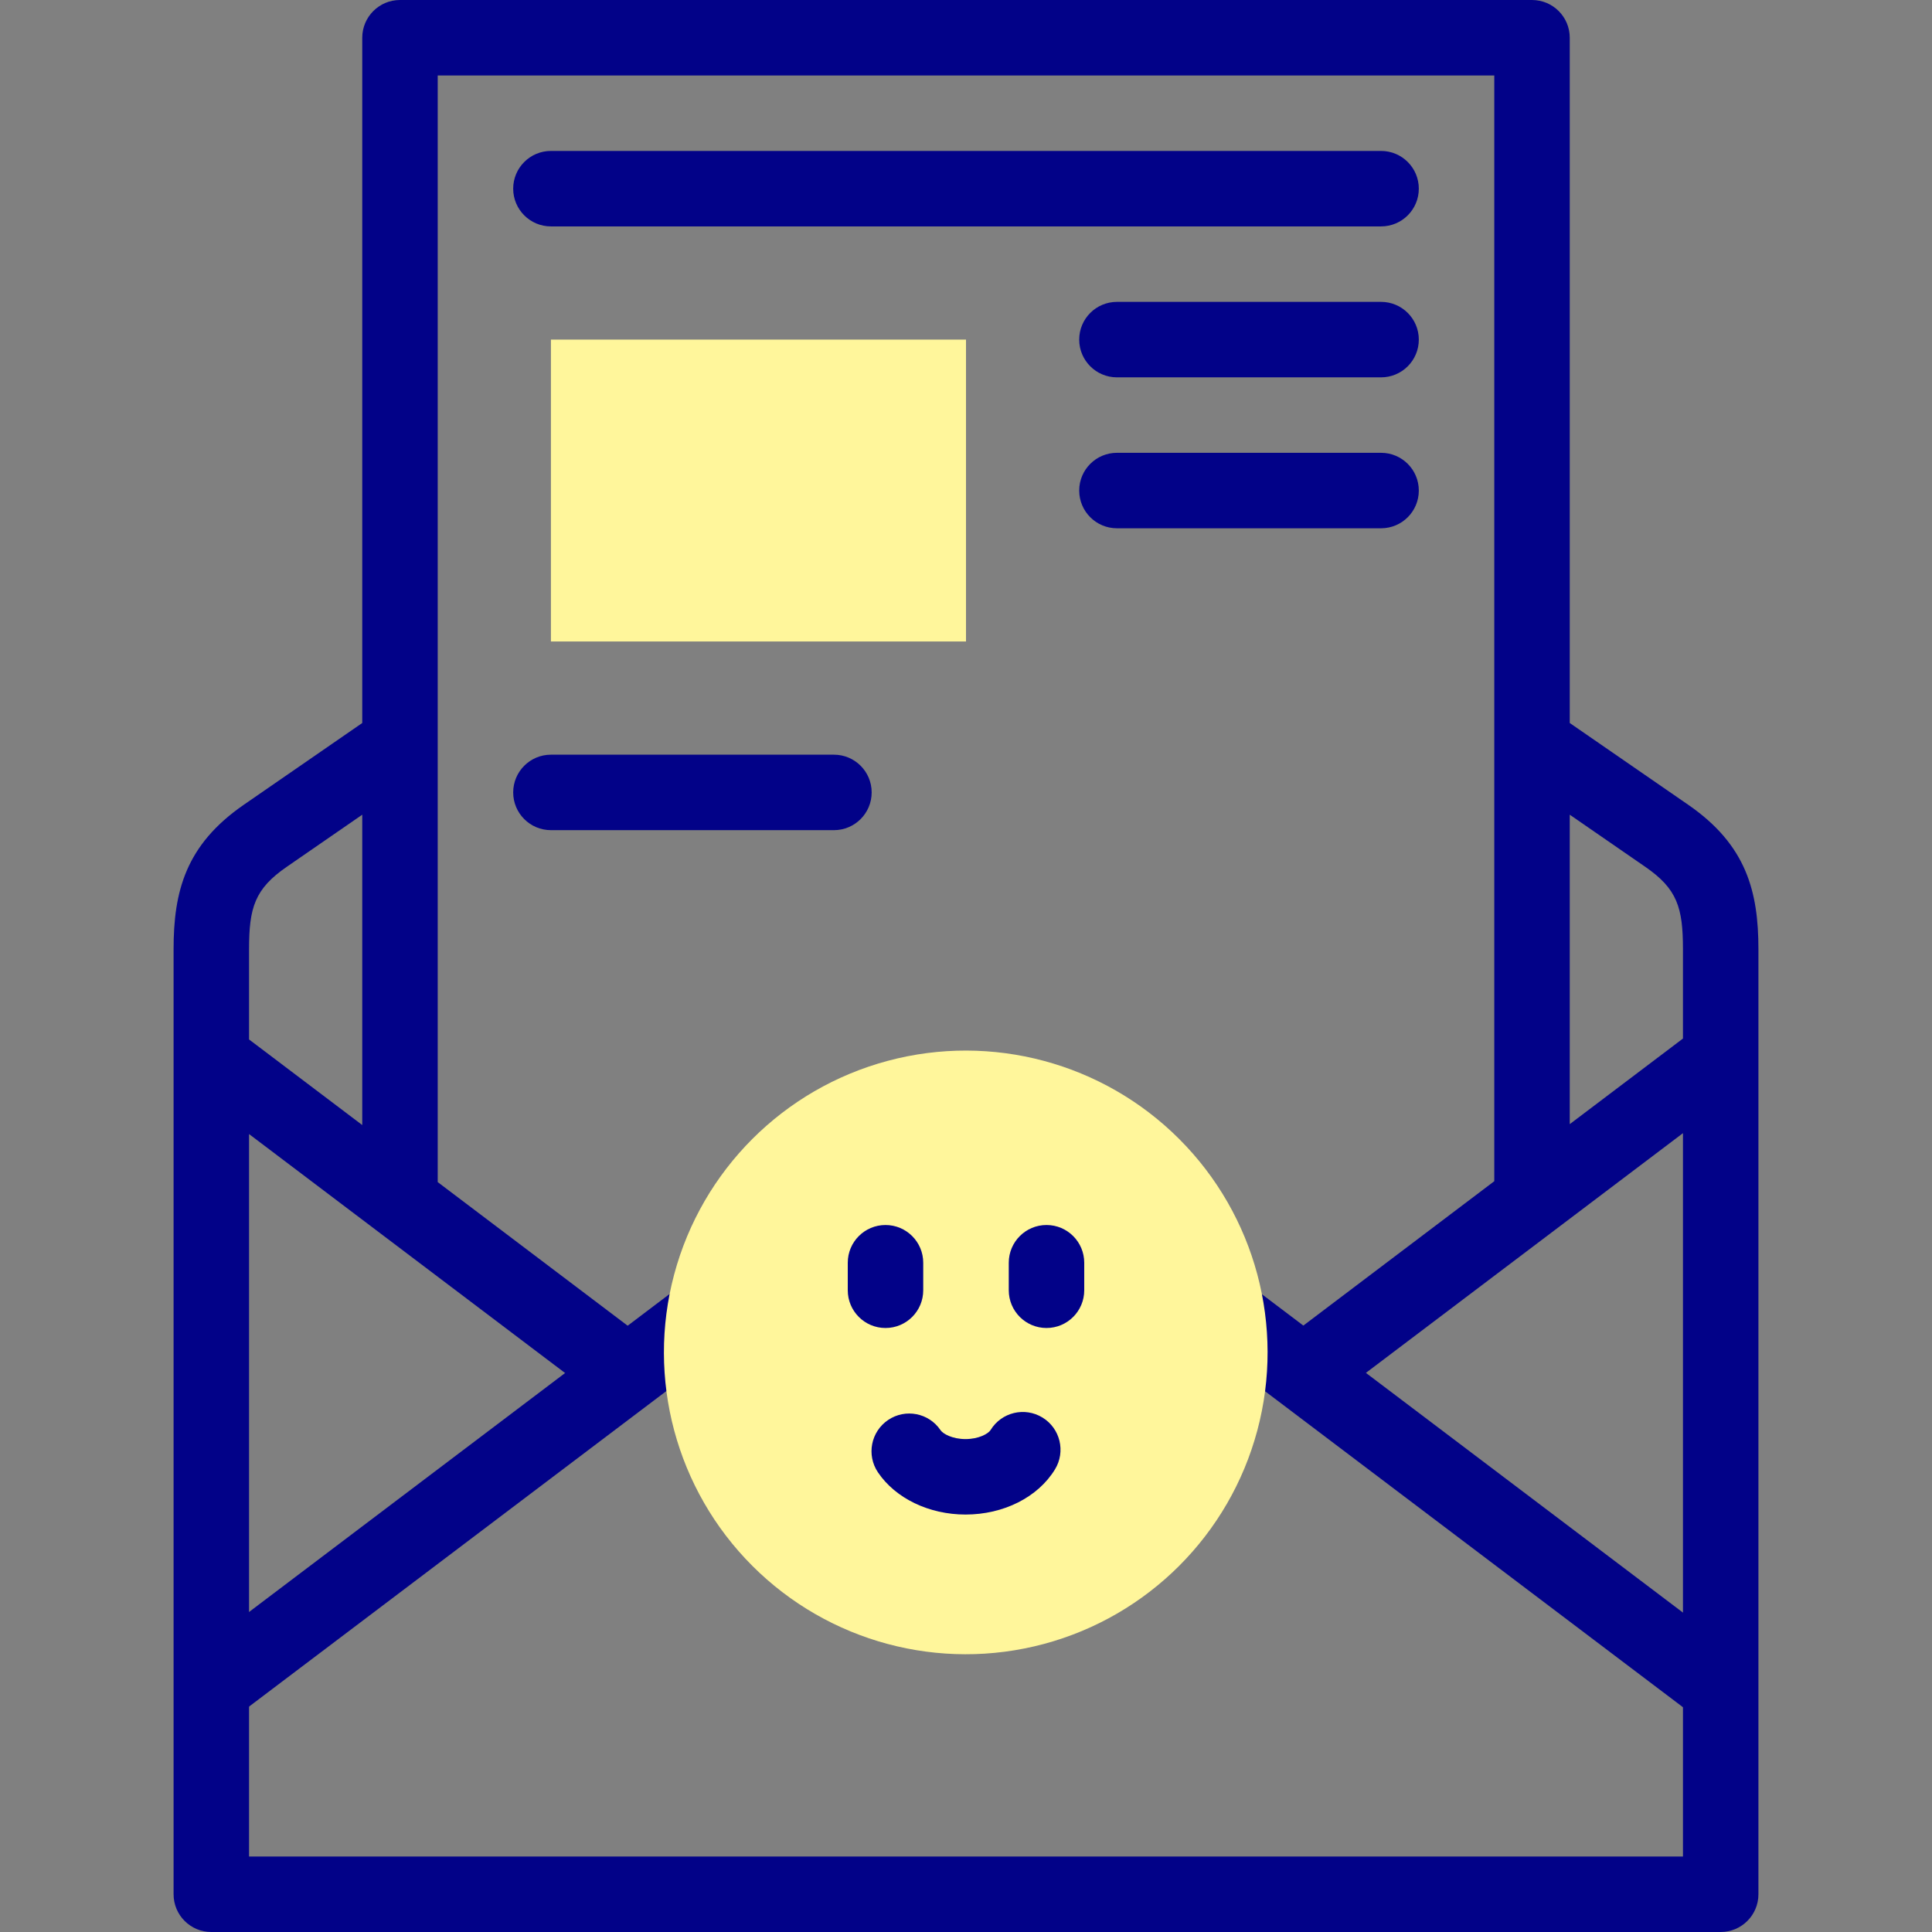 <svg id="Layer_1" enable-background="new 0 0 512.001 512.001" viewBox="0 0 512.001 512.001" xmlns="http://www.w3.org/2000/svg"><rect x="0" y="0" width="512.001" height="512.001" fill="#808080" stroke="none"/><g><g><path d="m57.545 456.128c-3.027 0-6.018-1.369-7.984-3.969-3.331-4.406-2.46-10.677 1.945-14.008l131.012-99.058c4.405-3.331 10.678-2.46 14.008 1.945 3.331 4.406 2.46 10.677-1.945 14.008l-131.012 99.058c-1.805 1.365-3.923 2.024-6.024 2.024zm396.546-.115c-2.101 0-4.219-.659-6.024-2.024l-142.729-107.915c-4.405-3.331-5.276-9.602-1.945-14.007 3.331-4.406 9.603-5.276 14.008-1.946l142.729 107.915c4.405 3.331 5.276 9.602 1.945 14.008-1.966 2.6-4.958 3.969-7.984 3.969z" fill="#020288"/></g><g clip-rule="evenodd" fill="#fff69b" fill-rule="evenodd"><ellipse cx="256.001" cy="358.415" rx="80" ry="80" transform="matrix(.707 -.707 .707 .707 -178.457 285.998)"/><path d="m146.001 90h110v80h-110z"/></g><g fill="#020288"><path d="m447.4 213.277-31.399-21.673v-181.604c0-5.523-4.477-10-10-10h-300c-5.523 0-10 4.477-10 10v181.603l-31.399 21.674c-15.438 10.656-18.601 23.013-18.601 38.29v250.435c0 5.523 4.477 10 10 10h400c5.523 0 10-4.477 10-10v-250.436c0-15.275-3.163-27.633-18.601-38.289zm-11.361 16.459c8.457 5.838 9.962 10.795 9.962 21.83v23.662l-30 22.682v-82.005zm-360.076.001 20.038-13.832v82.244l-30-22.683v-23.9c0-11.035 1.505-15.992 9.962-21.829zm-9.962 262.264v-191.461l93.593 70.765c1.805 1.365 3.923 2.024 6.024 2.024 3.026 0 6.018-1.369 7.984-3.969 3.331-4.406 2.46-10.677-1.945-14.008l-55.656-42.081v-293.271h280v293.032l-55.417 41.9c-4.405 3.331-5.276 9.602-1.945 14.007 1.966 2.601 4.957 3.97 7.984 3.97 2.101 0 4.219-.659 6.023-2.024l93.355-70.584v191.701h-380z"/><path d="m366.001 80h-70c-5.523 0-10 4.477-10 10s4.477 10 10 10h70c5.523 0 10-4.477 10-10s-4.477-10-10-10z"/><path d="m376.001 130c0-5.523-4.477-10-10-10h-70c-5.523 0-10 4.477-10 10s4.477 10 10 10h70c5.523 0 10-4.477 10-10z"/><path d="m146.001 60h220c5.523 0 10-4.477 10-10s-4.477-10-10-10h-220c-5.523 0-10 4.477-10 10s4.477 10 10 10z"/><path d="m231.001 210c0-5.523-4.477-10-10-10h-75c-5.523 0-10 4.477-10 10s4.477 10 10 10h75c5.523 0 10-4.477 10-10z"/><path d="m276.265 375.661c-4.711-2.883-10.867-1.402-13.75 3.309-.593.969-3.115 2.402-6.646 2.402-3.468 0-5.96-1.382-6.622-2.364-3.088-4.579-9.304-5.788-13.882-2.699-4.579 3.088-5.787 9.304-2.699 13.882 4.651 6.896 13.542 11.18 23.203 11.18 10.106 0 19.19-4.583 23.705-11.961 2.884-4.71 1.402-10.866-3.309-13.749z"/><path d="m244.667 341.934v-7.292c0-5.523-4.477-10-10-10s-10 4.477-10 10v7.292c0 5.523 4.477 10 10 10s10-4.477 10-10z"/><path d="m277.334 324.641c-5.523 0-10 4.477-10 10v7.292c0 5.523 4.477 10 10 10s10-4.477 10-10v-7.292c0-5.523-4.477-10-10-10z"/></g></g><g/><g/><g/><g/><g/><g/><g/><g/><g/><g/><g/><g/><g/><g/><g/></svg>